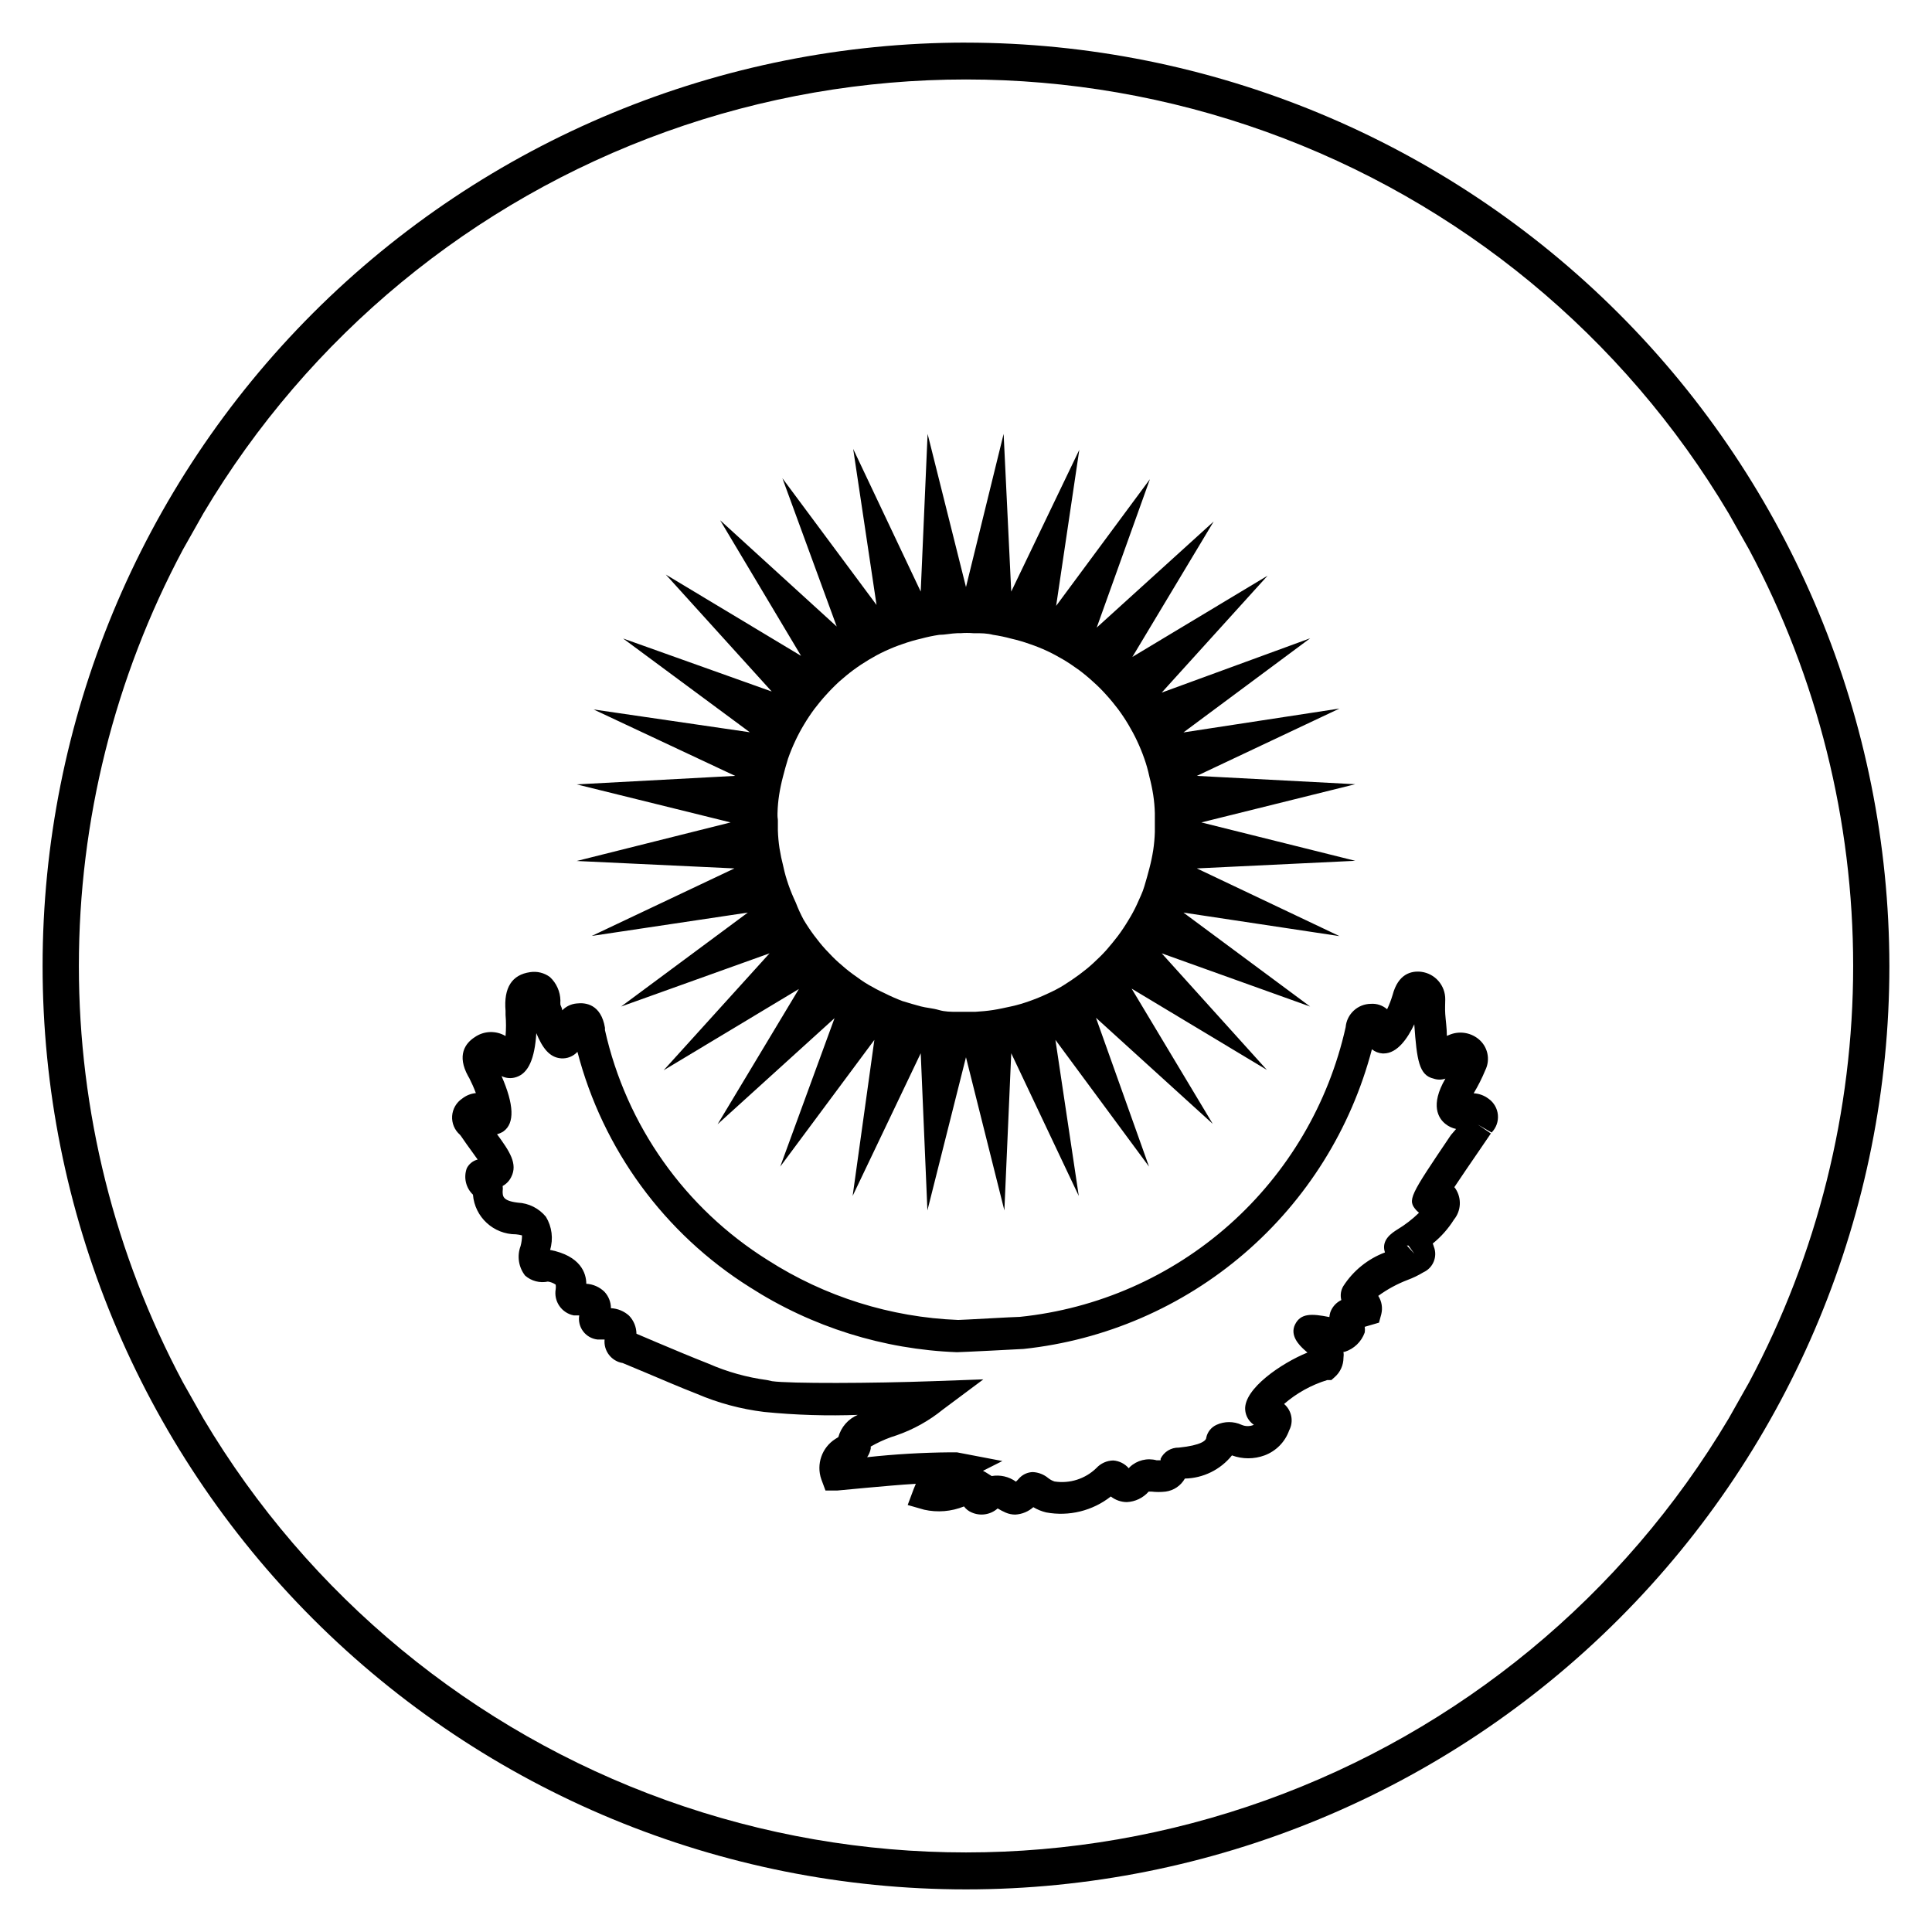 <?xml version="1.0" encoding="UTF-8"?>
<!-- Uploaded to: SVG Repo, www.svgrepo.com, Generator: SVG Repo Mixer Tools -->
<svg fill="#000000" width="800px" height="800px" version="1.1" viewBox="144 144 512 512" xmlns="http://www.w3.org/2000/svg">
 <g>
  <path d="m400 155.29c-64.902 0-127.14 25.781-173.04 71.672s-71.672 108.13-71.672 173.04c0 64.898 25.781 127.14 71.672 173.03 45.891 45.895 108.13 71.676 173.04 71.676 64.898 0 127.14-25.781 173.03-71.676 45.895-45.891 71.676-108.13 71.676-173.03-0.078-64.879-25.883-127.08-71.758-172.95s-108.07-71.68-172.95-71.754zm202.1 364.66v-0.004c-27.895 46.926-71.246 82.68-122.62 101.13-51.375 18.453-107.57 18.453-158.95 0-51.375-18.453-94.73-54.207-122.62-101.13l-5.422-9.598c-18.113-33.965-27.586-71.863-27.586-110.36s9.473-76.395 27.586-110.36l5.422-9.598c27.895-46.926 71.25-82.68 122.62-101.13s107.57-18.453 158.95 0c51.379 18.453 94.73 54.207 122.62 101.13l5.422 9.598c18.113 33.965 27.586 71.867 27.586 110.36s-9.473 76.391-27.586 110.36z"/>
  <path d="m337.62 361.95-40.785 10.219 41.793 1.969-37.809 17.898 41.359-6.191-33.586 24.902 39.344-14.105-28.07 30.996 35.844-21.543-21.543 35.844 30.996-28.117-14.395 39.344 24.949-33.586-5.758 41.355 18.043-37.809 1.773 41.648 10.219-40.594 10.176 40.594 1.82-41.648 17.898 37.809-6.191-41.359 24.805 33.586-14.059-39.441 30.949 28.117-21.496-35.844 35.844 21.543-27.875-30.895 39.344 14.105-33.586-24.902 41.359 6.238-37.809-17.945 41.984-2.016-40.785-10.172 40.785-10.125-41.984-2.207 37.809-17.848-41.359 6.332 33.586-24.949-39.344 14.395 28.07-30.996-35.844 21.543 21.543-35.891-30.996 28.117 14.105-39.344-24.855 33.586 6.141-41.359-18.039 37.57-2.016-41.793-9.977 40.594-10.172-40.594-1.824 41.793-17.898-37.809 6.191 41.359-24.949-33.586 14.395 39.297-30.898-28.164 21.449 35.938-35.844-21.543 28.07 30.996-39.395-14.059 33.586 24.855-41.41-6.047 37.52 17.605-41.984 2.254zm12.426-1.727v-0.77h0.004c0.039-1.605 0.184-3.207 0.43-4.797 0.254-1.617 0.59-3.219 1.008-4.797 0.383-1.535 0.816-3.07 1.344-4.797v-0.004c0.57-1.633 1.227-3.234 1.969-4.797 0.676-1.445 1.43-2.856 2.254-4.223 0.855-1.438 1.785-2.832 2.781-4.176 0.961-1.246 1.969-2.496 3.023-3.648v0.004c1.125-1.258 2.309-2.461 3.551-3.602 1.152-1.008 2.398-2.062 3.695-3.023s2.734-1.918 4.176-2.781 2.781-1.582 4.223-2.254c1.559-0.73 3.16-1.371 4.797-1.918 1.57-0.559 3.172-1.023 4.797-1.395 1.578-0.43 3.18-0.766 4.801-1.008 1.535 0 3.117-0.383 4.797-0.434h0.816v0.004c1.148-0.098 2.305-0.098 3.453 0h0.434c1.582 0 3.168 0 4.797 0.434v-0.004c1.617 0.242 3.223 0.578 4.797 1.008 1.629 0.371 3.231 0.836 4.801 1.395 1.633 0.547 3.234 1.188 4.797 1.918 1.441 0.672 2.832 1.441 4.223 2.254 1.391 0.816 2.832 1.824 4.176 2.781v0.004c1.281 0.957 2.516 1.984 3.695 3.07 1.254 1.109 2.438 2.297 3.551 3.551 1.055 1.152 2.062 2.398 3.023 3.648l-0.004-0.004c1 1.344 1.93 2.738 2.785 4.176 0.816 1.391 1.582 2.781 2.254 4.223 0.742 1.562 1.398 3.164 1.969 4.797 0.527 1.488 0.961 3.023 1.344 4.797v0.004c0.418 1.578 0.754 3.18 1.008 4.797 0.242 1.59 0.387 3.191 0.43 4.797v0.77 1.727 1.727 0.816c-0.047 1.605-0.191 3.207-0.43 4.797-0.254 1.617-0.59 3.219-1.008 4.801-0.383 1.582-0.863 3.117-1.344 4.797-0.48 1.68-1.246 3.117-1.969 4.797-0.664 1.438-1.418 2.832-2.254 4.176-0.855 1.438-1.785 2.832-2.785 4.176-0.961 1.246-1.969 2.496-3.023 3.695-1.055 1.199-2.352 2.445-3.551 3.551-1.199 1.105-2.398 2.062-3.695 3.023-1.297 0.961-2.781 1.969-4.176 2.832-1.391 0.863-2.734 1.535-4.223 2.207l0.004-0.004c-1.562 0.738-3.164 1.395-4.797 1.969-1.488 0.527-3.023 1.008-4.797 1.391-1.773 0.383-3.262 0.719-4.797 0.961-1.535 0.238-3.117 0.383-4.797 0.48l-4.805-0.004c-1.582 0-3.168 0-4.797-0.48-1.633-0.48-3.359-0.574-4.797-0.961-1.441-0.383-3.07-0.863-4.797-1.391l-0.004 0.004c-1.633-0.621-3.234-1.324-4.797-2.113-1.488-0.672-2.879-1.441-4.223-2.207-1.344-0.77-2.781-1.824-4.176-2.832-1.391-1.008-2.543-2.016-3.695-3.023-1.152-1.008-2.398-2.305-3.551-3.551-1.152-1.246-2.062-2.445-3.023-3.695l0.004 0.004c-1-1.344-1.93-2.738-2.785-4.176-0.781-1.457-1.473-2.965-2.062-4.512-0.719-1.535-1.391-3.117-1.969-4.797-0.574-1.68-0.961-3.023-1.344-4.797h0.004c-0.414-1.582-0.75-3.184-1.008-4.801-0.242-1.586-0.387-3.191-0.434-4.797v-0.816-1.727c0-0.574-0.094-0.672-0.094-1.246z"/>
  <path d="m538.47 435.17c-1.137-0.863-2.508-1.363-3.934-1.438 1.176-1.953 2.203-3.988 3.07-6.094 1.441-2.875 0.656-6.363-1.871-8.348-2.191-1.734-5.16-2.125-7.723-1.008l-0.574 0.238c0-2.016-0.336-4.269-0.434-5.805-0.098-1.535 0-2.688 0-3.84 0.051-3.715-2.695-6.879-6.383-7.34-2.641-0.289-6.094 0.527-7.582 6.191v-0.004c-0.383 1.285-0.863 2.535-1.438 3.742-1.191-1.035-2.746-1.555-4.32-1.438-3.484 0.035-6.371 2.715-6.668 6.188-4.523 20.242-15.297 38.547-30.797 52.324-15.5 13.777-34.941 22.328-55.57 24.449-1.441 0-15.258 0.816-16.312 0.816h-0.004c-17.918-0.699-35.324-6.164-50.426-15.836-21.977-13.73-37.531-35.695-43.184-60.984v-0.625c-1.055-6.238-5.133-6.719-7.484-6.43h-0.004c-1.457 0.125-2.82 0.773-3.836 1.824 0-0.48-0.289-0.961-0.48-1.488-0.027-0.367-0.027-0.734 0-1.102-0.043-2.371-1.047-4.625-2.785-6.238-1.5-1.113-3.383-1.578-5.227-1.297-4.797 0.672-7.055 4.078-6.527 10.27v1.055c0.156 1.867 0.156 3.746 0 5.613-2.539-1.512-5.731-1.398-8.156 0.289-2.543 1.633-4.797 4.797-1.773 10.316l0.336 0.574h-0.004c0.652 1.277 1.23 2.59 1.73 3.938-1.312 0.125-2.562 0.625-3.602 1.438-1.57 1.043-2.562 2.762-2.688 4.644-0.121 1.883 0.641 3.715 2.066 4.953l0.336 0.434c0.961 1.441 1.918 2.734 2.781 3.934l1.582 2.207c-1.246 0.316-2.293 1.156-2.879 2.301-0.895 2.453-0.254 5.203 1.633 7.004 0.477 5.949 5.453 10.527 11.418 10.512 0.535 0.055 1.066 0.148 1.586 0.285-0.004 0.957-0.133 1.91-0.383 2.832-0.988 2.637-0.531 5.598 1.199 7.82 1.652 1.449 3.891 2.035 6.043 1.586 0.742 0.105 1.449 0.383 2.066 0.812 0.059 0.398 0.059 0.805 0 1.199-0.559 3.238 1.574 6.328 4.797 6.957h1.438c-0.246 1.488 0.129 3.016 1.035 4.219 0.906 1.207 2.266 1.988 3.766 2.164h1.918c-0.293 3.019 1.805 5.746 4.797 6.238l5.856 2.445c4.797 2.016 9.211 3.934 13.77 5.711 5.695 2.438 11.703 4.051 17.852 4.801 8.383 0.836 16.816 1.094 25.238 0.766h-0.387c-2.543 1.062-4.457 3.238-5.18 5.902l-0.77 0.48c-3.582 2.262-5.133 6.695-3.742 10.699l1.105 2.977h3.168l7.676-0.719c4.461-0.383 8.781-0.816 13.098-1.055l-0.574 1.391-1.582 4.223 4.367 1.246h-0.004c3.523 0.793 7.207 0.488 10.559-0.867 0.516 0.703 1.211 1.25 2.012 1.586 2.312 1.039 5.016 0.625 6.91-1.055 0.68 0.414 1.383 0.781 2.113 1.102 0.801 0.348 1.668 0.527 2.543 0.527 1.773-0.09 3.469-0.785 4.797-1.965 1.059 0.637 2.207 1.105 3.406 1.391 6.051 1.121 12.293-0.418 17.129-4.223 1.207 0.945 2.691 1.469 4.223 1.488 2.234-0.094 4.336-1.102 5.809-2.785h0.719c1.258 0.148 2.531 0.148 3.789 0 2.144-0.293 4.023-1.57 5.086-3.453 4.863-0.098 9.434-2.348 12.477-6.141 2.785 1.027 5.848 1.027 8.637 0 3.047-1.137 5.438-3.559 6.523-6.625 1.246-2.359 0.688-5.269-1.344-7.004 3.328-2.883 7.215-5.039 11.422-6.332h1.105l0.863-0.77c1.488-1.289 2.344-3.164 2.348-5.133 0.078-0.527 0.078-1.059 0-1.586h0.336c2.453-0.781 4.406-2.66 5.281-5.086 0.09-0.508 0.09-1.027 0-1.535l1.488-0.434 2.305-0.672 0.625-2.305-0.004 0.004c0.395-1.645 0.098-3.375-0.816-4.797 2.394-1.746 5.008-3.164 7.773-4.223 1.453-0.535 2.848-1.211 4.172-2.016 2.602-1.16 3.828-4.164 2.785-6.812-0.074-0.281-0.172-0.551-0.289-0.816 2.207-1.789 4.106-3.926 5.613-6.332 1.941-2.363 2.098-5.723 0.387-8.254-0.07-0.133-0.168-0.25-0.289-0.336 1.871-2.832 4.32-6.383 6.191-9.117l3.504-5.133-3.453-2.352 3.648 2.109h-0.008c1.219-1.234 1.832-2.945 1.672-4.676-0.156-1.727-1.066-3.297-2.488-4.297zm-19.578 41.168-2.062-2.254h0.434l1.68 2.352zm9.598-31.523c-10.938 16.219-11.609 17.18-9.113 19.961l0.672 0.625c-1.73 1.684-3.644 3.168-5.711 4.414-1.441 0.91-4.414 2.781-3.312 6.094-4.539 1.711-8.41 4.84-11.035 8.926-0.668 1.109-0.855 2.441-0.527 3.691-1.371 0.656-2.426 1.832-2.926 3.266-0.121 0.406-0.203 0.824-0.242 1.246-4.797-0.961-7.582-1.008-9.07 1.918-1.488 2.926 1.055 5.519 2.445 6.766l0.816 0.719c-6.863 2.781-16.891 9.598-16.504 15.164h0.004c0.109 1.613 0.961 3.082 2.301 3.984-1.039 0.457-2.223 0.457-3.262 0-2.102-0.961-4.519-0.961-6.621 0-1.406 0.629-2.426 1.898-2.734 3.406 0 0.719-1.246 2.016-7.293 2.641v-0.004c-2.035-0.039-3.906 1.102-4.801 2.93v0.434h-1.055v-0.004c-2.516-0.684-5.203-0.012-7.102 1.777l-0.289 0.336c-1.031-1.199-2.5-1.941-4.078-2.066-1.715 0.023-3.348 0.754-4.508 2.016-2.934 2.859-7.039 4.172-11.086 3.551-0.609-0.199-1.18-0.508-1.68-0.91-1.152-0.957-2.582-1.512-4.078-1.582-1.32 0.035-2.578 0.586-3.504 1.535l-0.48 0.527-0.48 0.48h0.004c-1.859-1.34-4.176-1.875-6.43-1.488l-1.68-1.055-0.625-0.336 5.133-2.59-12.043-2.305h-1.824 0.004c-7.344 0.062-14.68 0.496-21.977 1.293 0.48-0.691 0.805-1.477 0.961-2.301v-0.527l1.152-0.625h-0.004c1.828-0.961 3.738-1.75 5.711-2.352 4.445-1.543 8.586-3.848 12.234-6.812l10.746-8.012-13.387 0.48c-15.738 0.574-38 0.672-42.609 0l-1.297-0.289h0.004c-5.375-0.715-10.625-2.184-15.594-4.367-4.512-1.773-8.973-3.648-13.625-5.613l-5.422-2.305c-0.02-1.793-0.723-3.508-1.969-4.797-1.32-1.191-3.019-1.891-4.797-1.969 0-1.621-0.617-3.184-1.727-4.367-1.297-1.254-3-2.004-4.801-2.109 0-2.781-1.488-7.391-9.598-8.973h0.004c0.898-2.949 0.496-6.144-1.105-8.781-1.84-2.242-4.539-3.602-7.438-3.742-4.031-0.48-4.031-1.727-4.031-3.023h0.004c0.062-0.461 0.062-0.93 0-1.391 0.977-0.531 1.762-1.352 2.254-2.352 1.824-3.504-0.434-6.863-3.742-11.371 0.617-0.152 1.199-0.414 1.727-0.77 2.977-2.16 2.781-7.055-0.527-14.633 1.238 0.617 2.676 0.707 3.981 0.238 3.117-1.055 4.797-4.797 5.231-11.613 1.582 3.84 3.453 6.43 6.527 6.668v0.004c1.641 0.125 3.25-0.512 4.367-1.727 6.719 25.855 23.059 48.168 45.676 62.375 16.43 10.543 35.387 16.492 54.891 17.227 1.008 0 16.312-0.77 17.656-0.863h0.004c21.625-2.309 42.039-11.141 58.527-25.324 16.492-14.184 28.273-33.047 33.789-54.086 0.809 0.648 1.797 1.035 2.832 1.102h0.289c3.648 0 6.383-4.078 8.109-7.727 0.672 9.598 1.297 13.531 5.133 14.395v0.004c1.008 0.348 2.106 0.348 3.117 0-4.125 7.055-1.824 10.555 0 11.996 0.824 0.664 1.793 1.125 2.832 1.344z"/>
 </g>
</svg>
